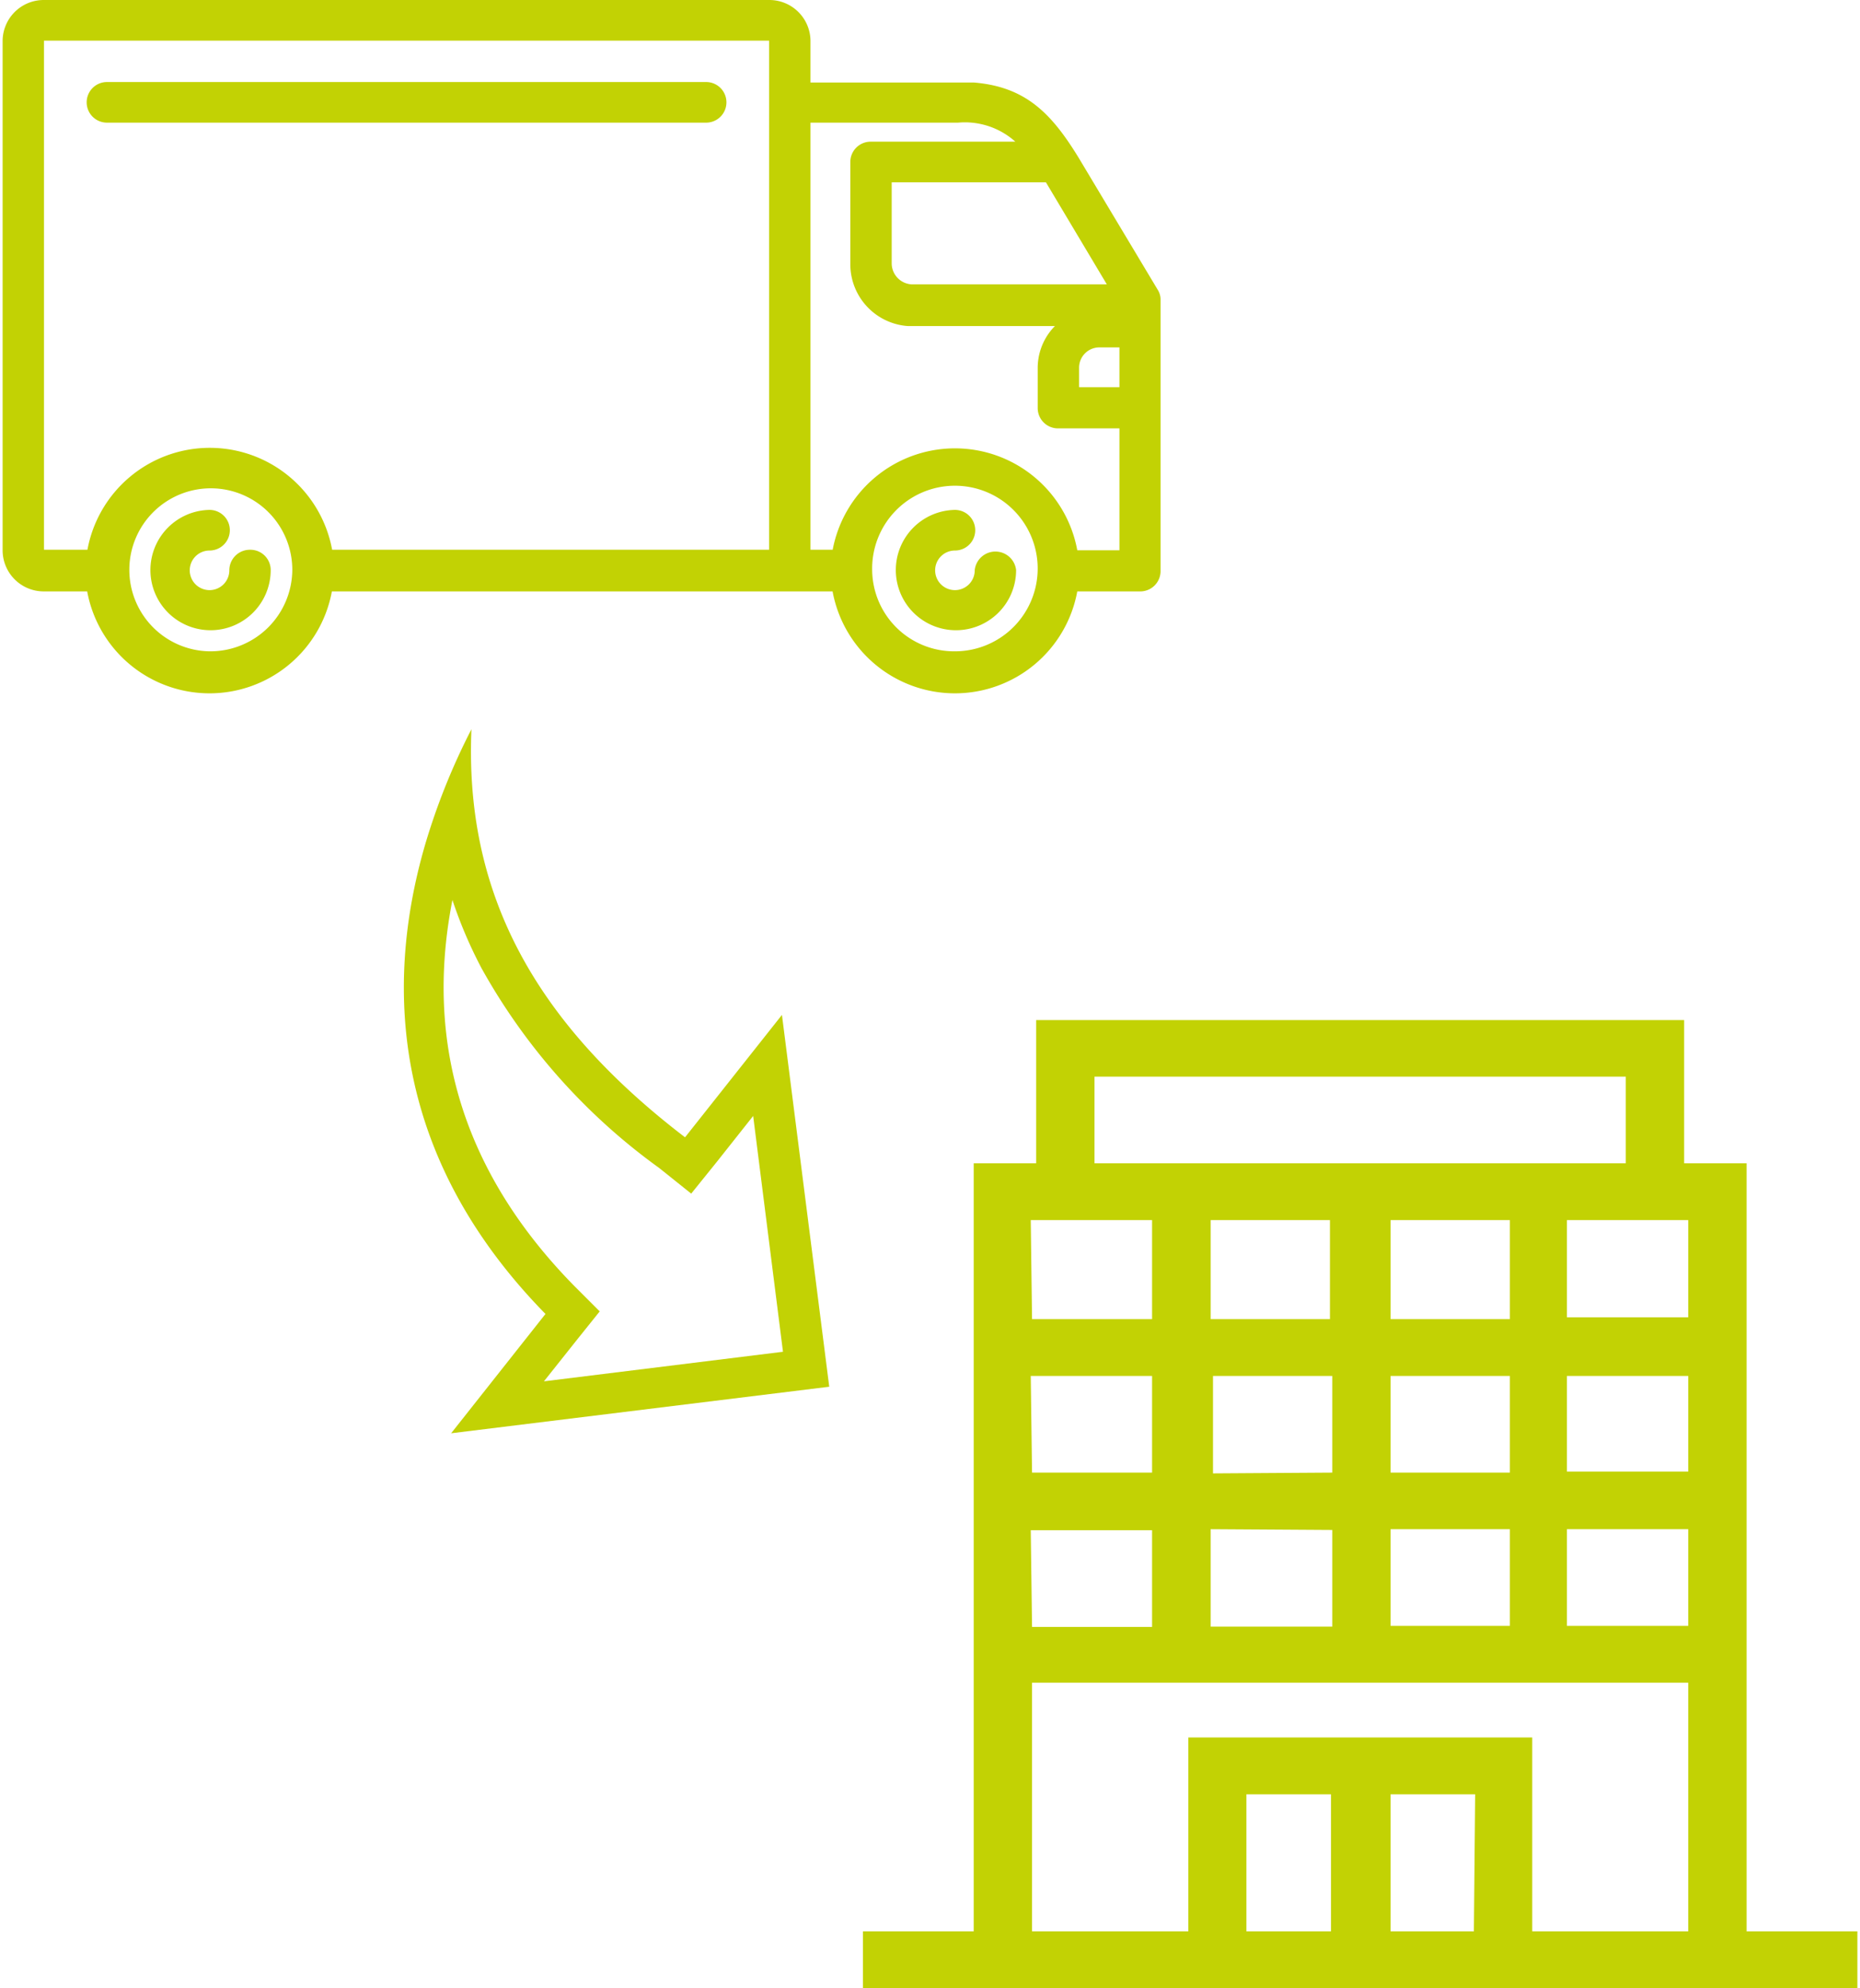 <svg xmlns="http://www.w3.org/2000/svg" width="73" height="78" viewBox="0 0 72.16 77.32"><defs><style>.cls-1{fill:#c2d204}</style></defs><g id="Layer_2" data-name="Layer 2"><g id="Layer_1-2" data-name="Layer 1"><path d="M26.55 44.23c-5.91-4.52-8.58-9.54-8.31-15.87a25.72 25.72 0 0 0-1.8 4.48c-1.69 5.8-1.11 12.35 4.68 18.26l-3.67 4.64 14.71-1.81-1.84-14.46Zm-5.49 9.49 1.32-1.66.85-1.06-1-1c-4.25-4.33-5.84-9.36-4.73-15a17.43 17.43 0 0 0 1.13 2.65 23.85 23.85 0 0 0 6.91 7.77l1.25 1 1-1.24 1.41-1.78 1.16 9.17ZM9.63 21.38a.8.8 0 0 0-.81.79.77.77 0 1 1-.77-.76.79.79 0 1 0 0-1.58 2.34 2.34 0 1 0 2.38 2.34.79.79 0 0 0-.8-.79M39.43 22.17a.81.81 0 0 0-1.61 0 .77.77 0 1 1-.77-.76.79.79 0 1 0 0-1.58 2.34 2.34 0 1 0 2.38 2.34" class="cls-1"/><path d="M41.81 23h2.44a.79.79 0 0 0 .8-.79V11.67a.71.71 0 0 0-.11-.4l-3.08-5.14C40.8 4.4 39.8 3.38 37.8 3.21h-6.37V1.58A1.6 1.6 0 0 0 29.82 0H1.61A1.6 1.6 0 0 0 0 1.58v19.8A1.6 1.6 0 0 0 1.61 23h1.68a4.84 4.84 0 0 0 9.52 0h19.48a4.84 4.84 0 0 0 9.52 0M8.05 25.33a3.17 3.17 0 1 1 3.22-3.16 3.19 3.19 0 0 1-3.22 3.16m21.77-3.95h-17a4.84 4.84 0 0 0-9.52 0H1.61V1.58h28.21Zm13.63-6.32h-1.57v-.76a.79.79 0 0 1 .8-.79h.77Zm-.49-4h-7.55a.82.82 0 0 1-.82-.81V7.09h6ZM32.29 21.38h-.86V4.77h5.74a2.94 2.94 0 0 1 2.23.74h-5.62a.79.79 0 0 0-.8.79v4a2.41 2.41 0 0 0 2.23 2.38h5.73a2.32 2.32 0 0 0-.67 1.64v1.55a.79.79 0 0 0 .8.79h2.38v4.74h-1.64a4.84 4.84 0 0 0-9.52 0Zm1.54.79a3.22 3.22 0 1 1 3.22 3.16 3.19 3.19 0 0 1-3.22-3.16" class="cls-1"/><path d="M4.06 4.77h23.31a.79.79 0 1 0 0-1.58H4.06a.79.79 0 1 0 0 1.58M67.85 75.11V45.24h-2.43v-5.57H40.21v5.57h-2.43v29.87h-4.31v2.21h38.69v-2.21ZM42.48 41.87h20.67v3.37H42.48ZM54 57.27v-3.76h4.64v3.76Zm4.64 2.2v3.76H54v-3.76ZM54 51.3v-3.85h4.64v3.85Zm-6.91 6v-3.79h4.64v3.76Zm4.64 2.2v3.76H47v-3.79ZM47 51.3v-3.85h4.64v3.85Zm-7-3.85h4.72v3.85h-4.67Zm0 6.06h4.72v3.76h-4.67Zm0 6h4.72v3.76h-4.67Zm11.68 15.6h-3.29v-5.33h3.29Zm5.56 0H54v-5.33h3.29Zm8.34 0h-6.07v-7.54H46.13v7.54h-6.08v-9.67h25.53Zm0-11.88h-4.72v-3.76h4.72Zm0-6h-4.72v-3.72h4.72Zm0-6h-4.72v-3.78h4.72Z" class="cls-1"/></g></g></svg>